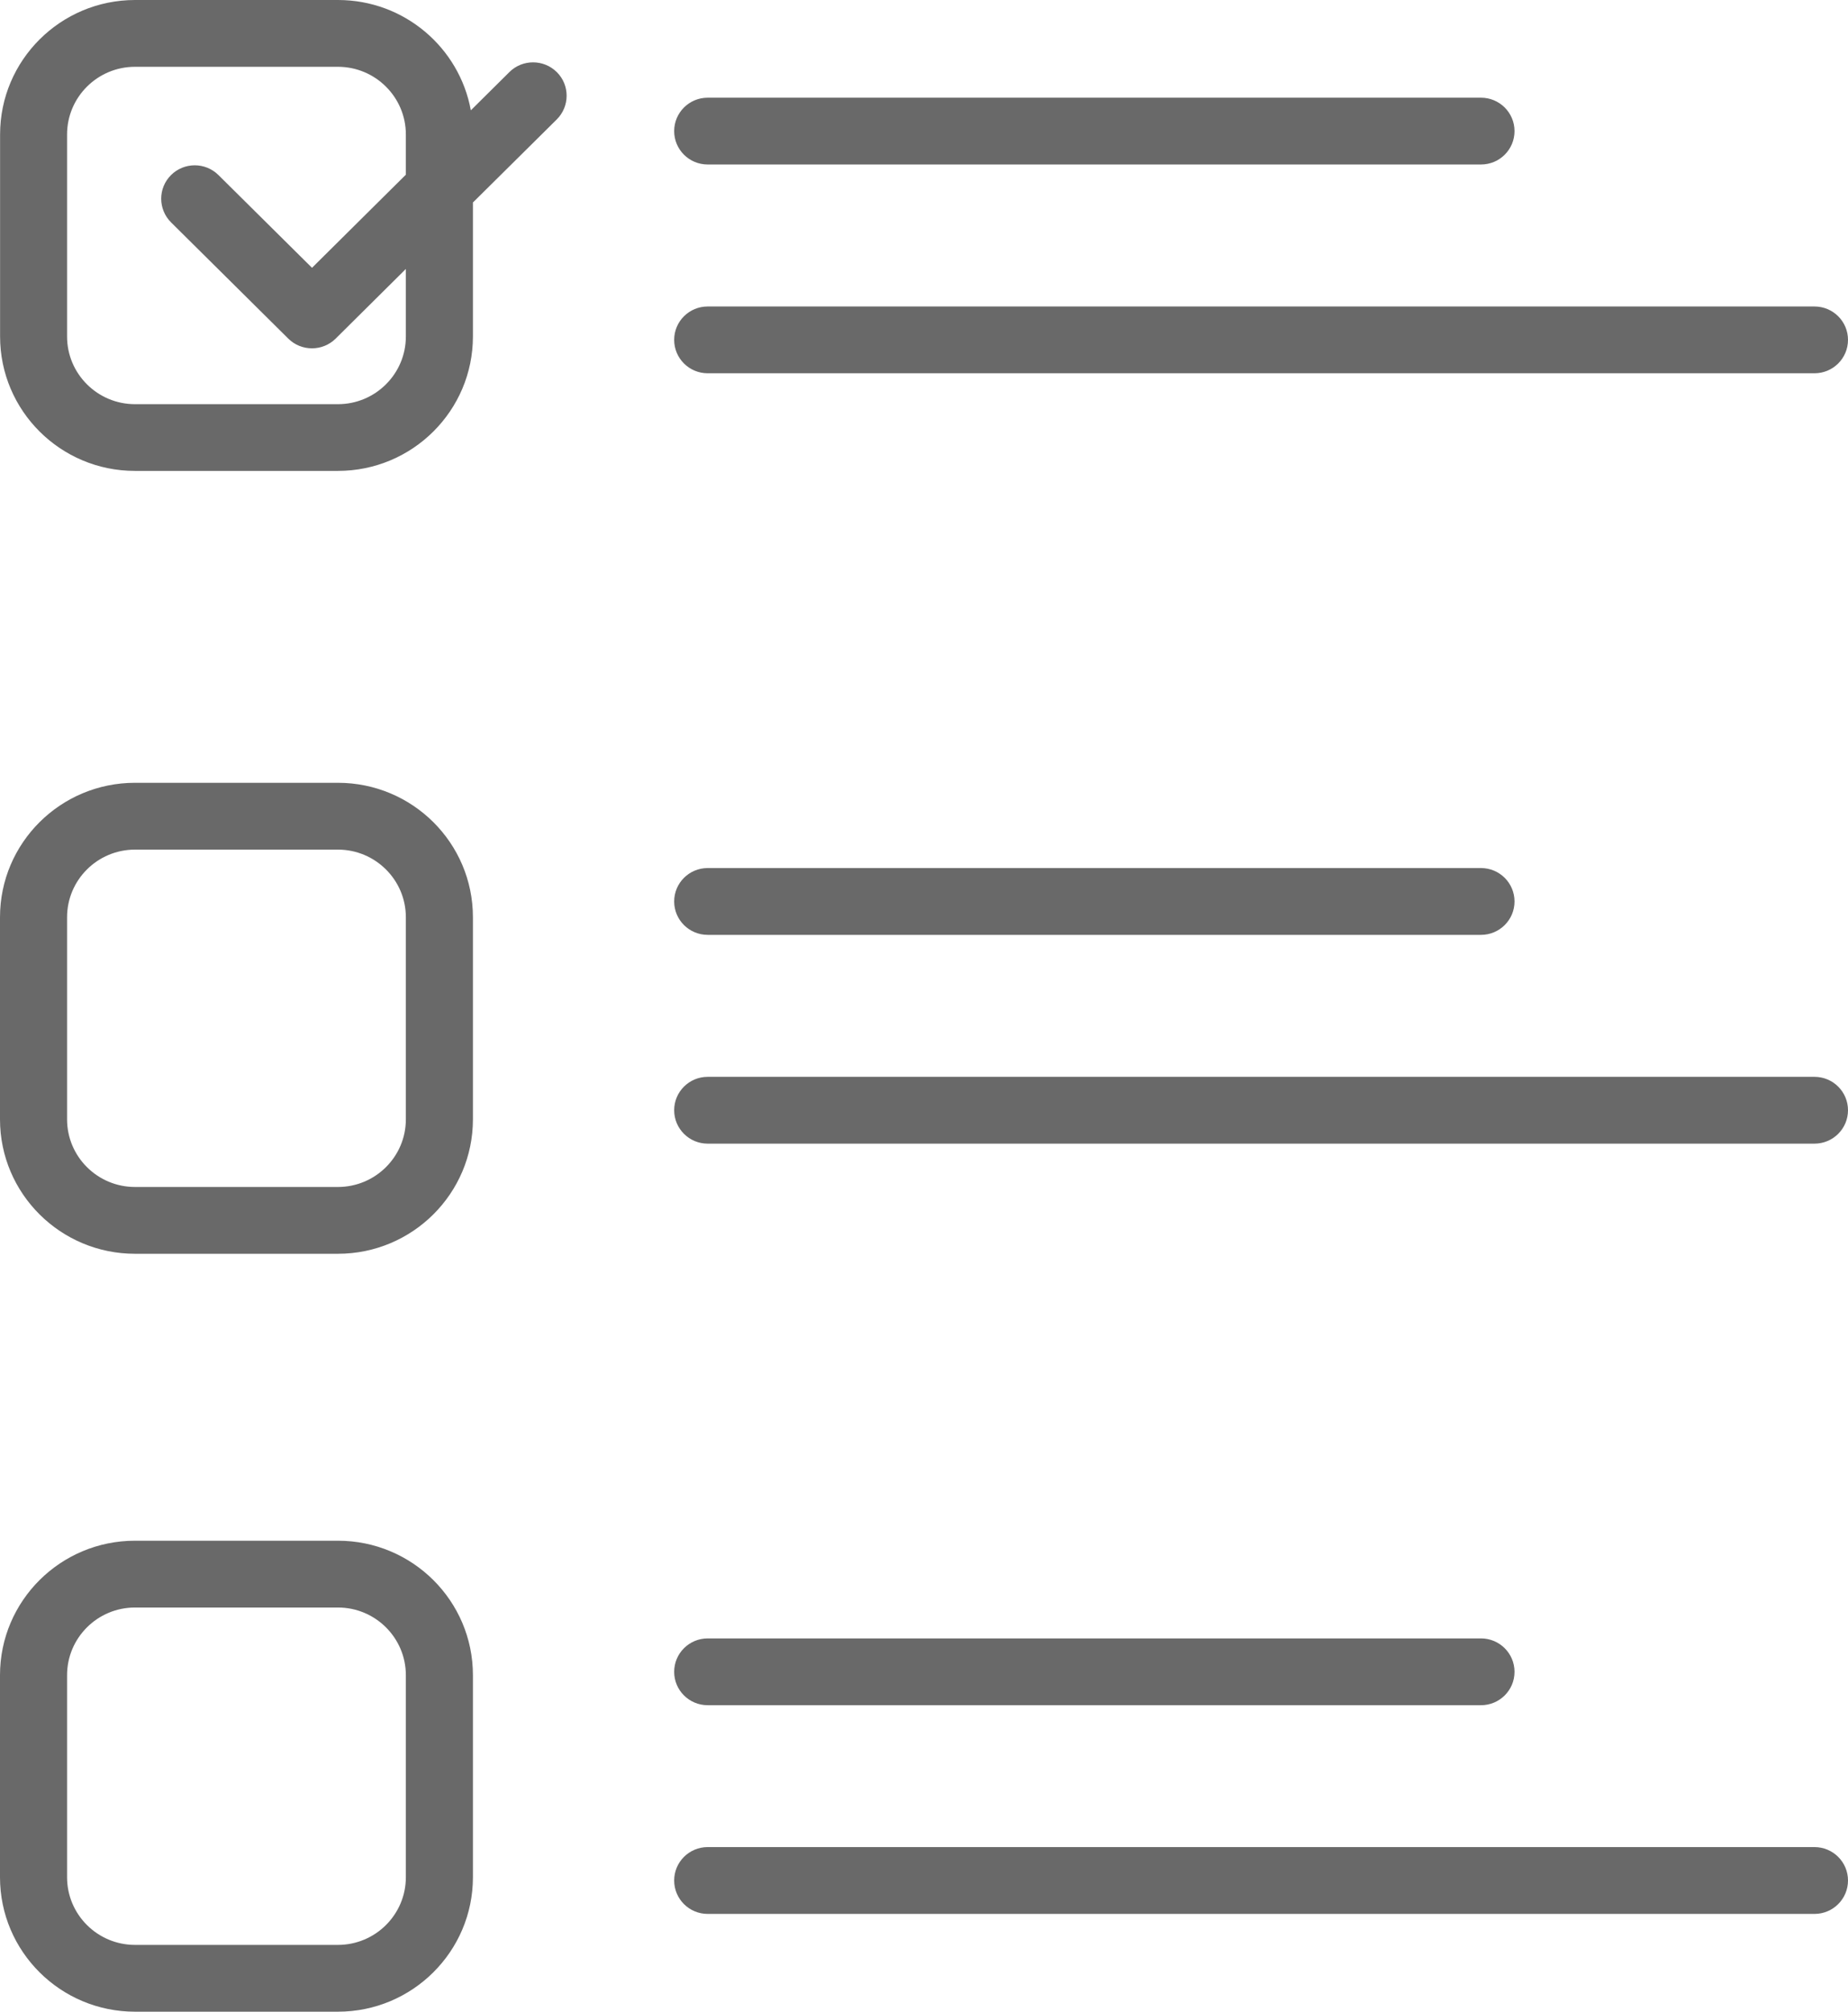 <svg width="68" height="74" viewBox="0 0 68 74" fill="none" xmlns="http://www.w3.org/2000/svg">
<path fill-rule="evenodd" clip-rule="evenodd" d="M14.934 61.621C14.934 60.248 13.813 59.132 12.434 59.132H4.968C3.588 59.132 2.468 60.248 2.468 61.621V69.054C2.468 70.427 3.588 71.543 4.968 71.543H12.434C13.813 71.543 14.934 70.427 14.934 69.054V61.621ZM17.402 61.621V69.054C17.402 71.782 15.177 74 12.434 74H4.968C2.225 74 0 71.785 0 69.054V61.621C0 58.89 2.225 56.675 4.968 56.675H12.434C15.177 56.675 17.402 58.89 17.402 61.621ZM26.041 70.403C25.359 70.403 24.807 69.853 24.807 69.174C24.807 68.495 25.359 67.945 26.041 67.945H66.766C67.448 67.945 68 68.495 68 69.174C68 69.853 67.448 70.403 66.766 70.403H26.041ZM26.041 42.069C25.359 42.069 24.807 41.519 24.807 40.84C24.807 40.161 25.359 39.611 26.041 39.611H66.766C67.448 39.611 68 40.161 68 40.84C68 41.519 67.448 42.069 66.766 42.069H26.041ZM26.041 13.731C25.359 13.731 24.807 13.181 24.807 12.502C24.807 11.823 25.359 11.274 26.041 11.274H66.766C67.448 11.274 68 11.823 68 12.502C68 13.181 67.448 13.731 66.766 13.731H26.041ZM26.041 62.726C25.359 62.726 24.807 62.177 24.807 61.498C24.807 60.819 25.359 60.269 26.041 60.269H54.495C55.177 60.269 55.729 60.819 55.729 61.498C55.729 62.177 55.177 62.726 54.495 62.726H26.041ZM26.041 34.389C25.359 34.389 24.807 33.839 24.807 33.16C24.807 32.481 25.359 31.931 26.041 31.931H54.495C55.177 31.931 55.729 32.481 55.729 33.16C55.729 33.839 55.177 34.389 54.495 34.389H26.041ZM26.041 6.051C25.359 6.051 24.807 5.502 24.807 4.823C24.807 4.144 25.359 3.594 26.041 3.594H54.495C55.177 3.594 55.729 4.144 55.729 4.823C55.729 5.502 55.177 6.051 54.495 6.051H26.041ZM14.934 6.426V4.946C14.934 3.573 13.813 2.457 12.434 2.457H4.968C3.588 2.457 2.468 3.573 2.468 4.946V12.379C2.468 13.752 3.588 14.868 4.968 14.868H12.434C13.813 14.868 14.934 13.752 14.934 12.379V9.894L12.351 12.456C11.87 12.932 11.089 12.932 10.608 12.456L6.294 8.18C5.813 7.701 5.81 6.924 6.291 6.442C6.773 5.962 7.553 5.959 8.038 6.439L11.481 9.851L14.934 6.426ZM17.402 7.446V12.376C17.402 15.107 15.177 17.322 12.434 17.322H4.968C2.228 17.325 0.003 15.107 0.003 12.379V4.946C0.003 2.215 2.228 0 4.971 0H12.437C14.875 0 16.905 1.751 17.325 4.058L18.744 2.651C19.225 2.172 20.009 2.175 20.49 2.654C20.972 3.133 20.969 3.913 20.487 4.393L17.405 7.446H17.402ZM14.934 33.741C14.934 32.368 13.813 31.253 12.434 31.253H4.968C3.588 31.253 2.468 32.368 2.468 33.741V41.175C2.468 42.548 3.588 43.663 4.968 43.663H12.434C13.813 43.663 14.934 42.548 14.934 41.175V33.741ZM17.402 33.741V41.175C17.402 43.902 15.177 46.12 12.434 46.12H4.968C2.225 46.12 0 43.905 0 41.175V33.741C0 31.01 2.225 28.795 4.968 28.795H12.434C15.177 28.795 17.402 31.01 17.402 33.741Z" fill="#696969"/>
</svg>
